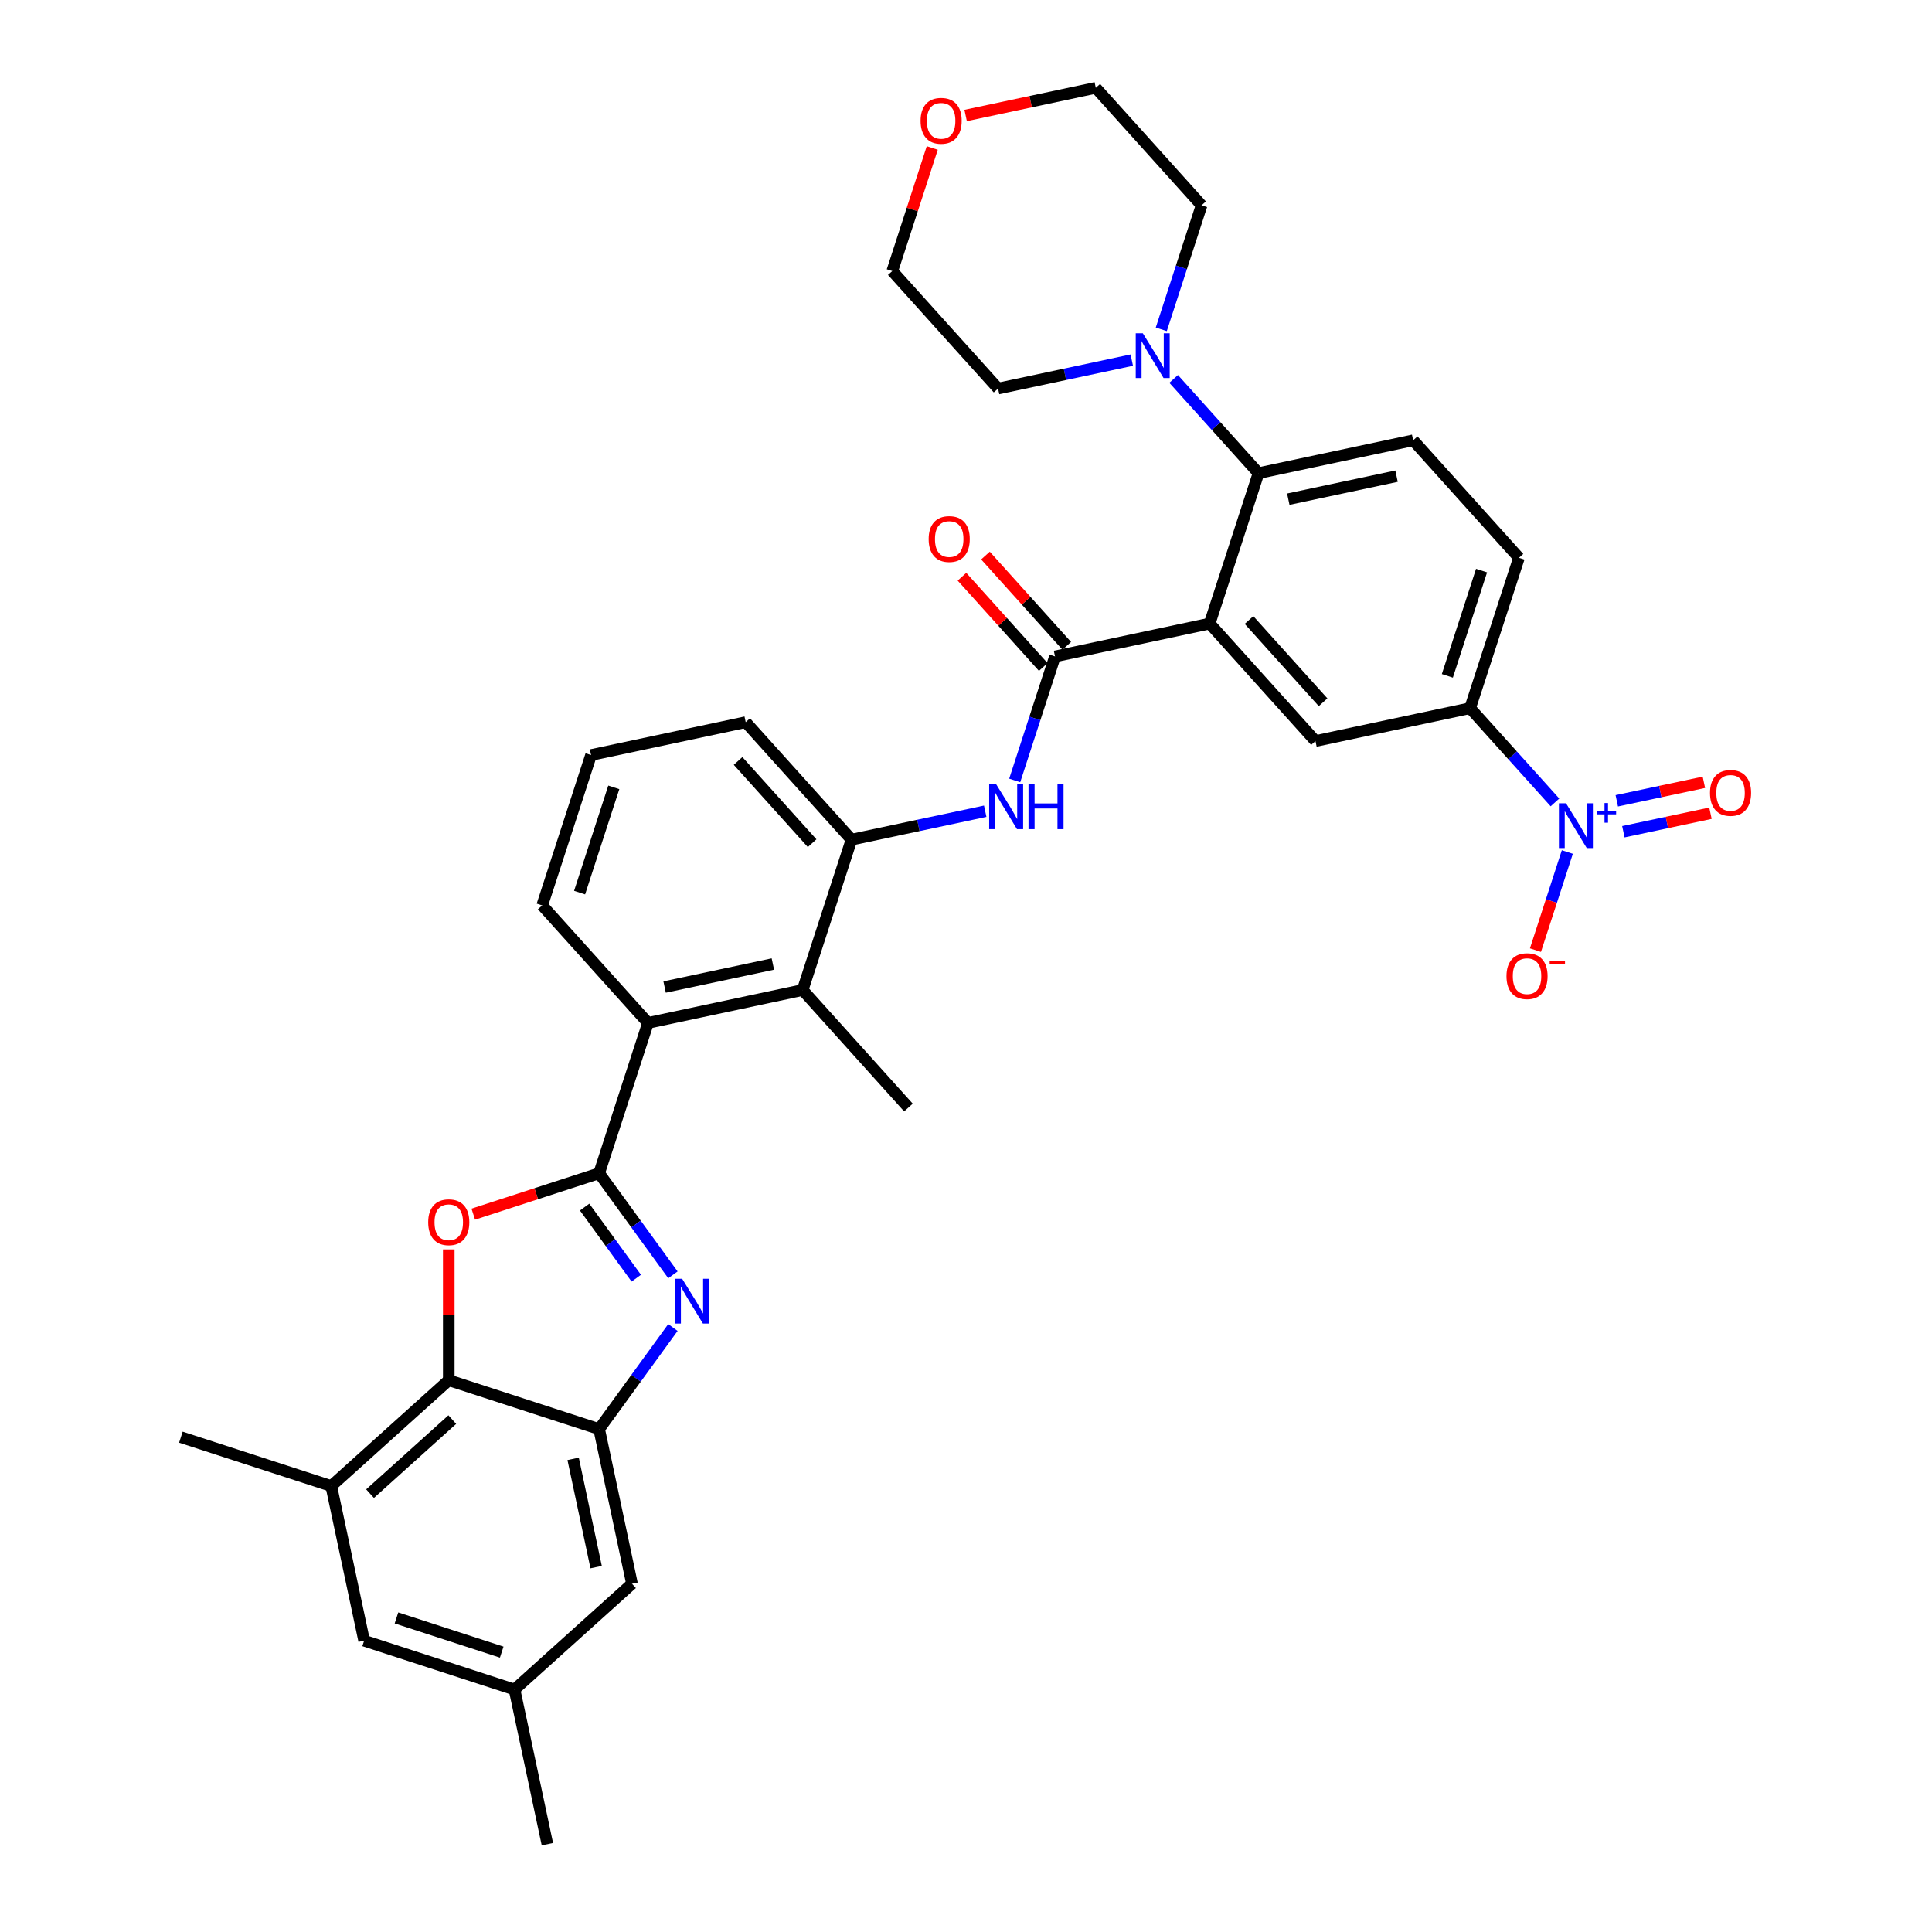 <?xml version='1.0' encoding='iso-8859-1'?>
<svg version='1.1' baseProfile='full'
              xmlns='http://www.w3.org/2000/svg'
                      xmlns:rdkit='http://www.rdkit.org/xml'
                      xmlns:xlink='http://www.w3.org/1999/xlink'
                  xml:space='preserve'
width='1000px' height='1000px' viewBox='0 0 1000 1000'>
<!-- END OF HEADER -->
<rect style='opacity:1.0;fill:#FFFFFF;stroke:none' width='1000' height='1000' x='0' y='0'> </rect>
<path class='bond-1' d='M 310.109,607.28 L 329.207,633.566' style='fill:none;fill-rule:evenodd;stroke:#000000;stroke-width:6px;stroke-linecap:butt;stroke-linejoin:miter;stroke-opacity:1' />
<path class='bond-1' d='M 329.207,633.566 L 348.305,659.853' style='fill:none;fill-rule:evenodd;stroke:#0000FF;stroke-width:6px;stroke-linecap:butt;stroke-linejoin:miter;stroke-opacity:1' />
<path class='bond-1' d='M 302.598,624.786 L 315.966,643.187' style='fill:none;fill-rule:evenodd;stroke:#000000;stroke-width:6px;stroke-linecap:butt;stroke-linejoin:miter;stroke-opacity:1' />
<path class='bond-1' d='M 315.966,643.187 L 329.335,661.587' style='fill:none;fill-rule:evenodd;stroke:#0000FF;stroke-width:6px;stroke-linecap:butt;stroke-linejoin:miter;stroke-opacity:1' />
<path class='bond-2' d='M 310.109,607.28 L 277.537,617.864' style='fill:none;fill-rule:evenodd;stroke:#000000;stroke-width:6px;stroke-linecap:butt;stroke-linejoin:miter;stroke-opacity:1' />
<path class='bond-2' d='M 277.537,617.864 L 244.964,628.447' style='fill:none;fill-rule:evenodd;stroke:#FF0000;stroke-width:6px;stroke-linecap:butt;stroke-linejoin:miter;stroke-opacity:1' />
<path class='bond-8' d='M 310.109,607.28 L 335.398,529.45' style='fill:none;fill-rule:evenodd;stroke:#000000;stroke-width:6px;stroke-linecap:butt;stroke-linejoin:miter;stroke-opacity:1' />
<path class='bond-0' d='M 626.116,322.746 L 546.069,339.761' style='fill:none;fill-rule:evenodd;stroke:#000000;stroke-width:6px;stroke-linecap:butt;stroke-linejoin:miter;stroke-opacity:1' />
<path class='bond-7' d='M 626.116,322.746 L 651.405,244.916' style='fill:none;fill-rule:evenodd;stroke:#000000;stroke-width:6px;stroke-linecap:butt;stroke-linejoin:miter;stroke-opacity:1' />
<path class='bond-10' d='M 626.116,322.746 L 680.875,383.562' style='fill:none;fill-rule:evenodd;stroke:#000000;stroke-width:6px;stroke-linecap:butt;stroke-linejoin:miter;stroke-opacity:1' />
<path class='bond-10' d='M 646.493,320.917 L 684.824,363.488' style='fill:none;fill-rule:evenodd;stroke:#000000;stroke-width:6px;stroke-linecap:butt;stroke-linejoin:miter;stroke-opacity:1' />
<path class='bond-5' d='M 348.305,687.12 L 329.207,713.406' style='fill:none;fill-rule:evenodd;stroke:#0000FF;stroke-width:6px;stroke-linecap:butt;stroke-linejoin:miter;stroke-opacity:1' />
<path class='bond-5' d='M 329.207,713.406 L 310.109,739.693' style='fill:none;fill-rule:evenodd;stroke:#000000;stroke-width:6px;stroke-linecap:butt;stroke-linejoin:miter;stroke-opacity:1' />
<path class='bond-6' d='M 232.279,646.693 L 232.279,680.549' style='fill:none;fill-rule:evenodd;stroke:#FF0000;stroke-width:6px;stroke-linecap:butt;stroke-linejoin:miter;stroke-opacity:1' />
<path class='bond-6' d='M 232.279,680.549 L 232.279,714.404' style='fill:none;fill-rule:evenodd;stroke:#000000;stroke-width:6px;stroke-linecap:butt;stroke-linejoin:miter;stroke-opacity:1' />
<path class='bond-3' d='M 546.069,339.761 L 535.64,371.859' style='fill:none;fill-rule:evenodd;stroke:#000000;stroke-width:6px;stroke-linecap:butt;stroke-linejoin:miter;stroke-opacity:1' />
<path class='bond-3' d='M 535.64,371.859 L 525.211,403.957' style='fill:none;fill-rule:evenodd;stroke:#0000FF;stroke-width:6px;stroke-linecap:butt;stroke-linejoin:miter;stroke-opacity:1' />
<path class='bond-20' d='M 552.151,334.285 L 531.114,310.921' style='fill:none;fill-rule:evenodd;stroke:#000000;stroke-width:6px;stroke-linecap:butt;stroke-linejoin:miter;stroke-opacity:1' />
<path class='bond-20' d='M 531.114,310.921 L 510.077,287.557' style='fill:none;fill-rule:evenodd;stroke:#FF0000;stroke-width:6px;stroke-linecap:butt;stroke-linejoin:miter;stroke-opacity:1' />
<path class='bond-20' d='M 539.988,345.236 L 518.951,321.872' style='fill:none;fill-rule:evenodd;stroke:#000000;stroke-width:6px;stroke-linecap:butt;stroke-linejoin:miter;stroke-opacity:1' />
<path class='bond-20' d='M 518.951,321.872 L 497.914,298.508' style='fill:none;fill-rule:evenodd;stroke:#FF0000;stroke-width:6px;stroke-linecap:butt;stroke-linejoin:miter;stroke-opacity:1' />
<path class='bond-4' d='M 804.846,415.329 L 782.884,390.938' style='fill:none;fill-rule:evenodd;stroke:#0000FF;stroke-width:6px;stroke-linecap:butt;stroke-linejoin:miter;stroke-opacity:1' />
<path class='bond-4' d='M 782.884,390.938 L 760.922,366.547' style='fill:none;fill-rule:evenodd;stroke:#000000;stroke-width:6px;stroke-linecap:butt;stroke-linejoin:miter;stroke-opacity:1' />
<path class='bond-17' d='M 811.251,440.996 L 803,466.391' style='fill:none;fill-rule:evenodd;stroke:#0000FF;stroke-width:6px;stroke-linecap:butt;stroke-linejoin:miter;stroke-opacity:1' />
<path class='bond-17' d='M 803,466.391 L 794.748,491.786' style='fill:none;fill-rule:evenodd;stroke:#FF0000;stroke-width:6px;stroke-linecap:butt;stroke-linejoin:miter;stroke-opacity:1' />
<path class='bond-19' d='M 840.251,430.506 L 862.79,425.716' style='fill:none;fill-rule:evenodd;stroke:#0000FF;stroke-width:6px;stroke-linecap:butt;stroke-linejoin:miter;stroke-opacity:1' />
<path class='bond-19' d='M 862.79,425.716 L 885.329,420.925' style='fill:none;fill-rule:evenodd;stroke:#FF0000;stroke-width:6px;stroke-linecap:butt;stroke-linejoin:miter;stroke-opacity:1' />
<path class='bond-19' d='M 836.848,414.497 L 859.387,409.706' style='fill:none;fill-rule:evenodd;stroke:#0000FF;stroke-width:6px;stroke-linecap:butt;stroke-linejoin:miter;stroke-opacity:1' />
<path class='bond-19' d='M 859.387,409.706 L 881.926,404.915' style='fill:none;fill-rule:evenodd;stroke:#FF0000;stroke-width:6px;stroke-linecap:butt;stroke-linejoin:miter;stroke-opacity:1' />
<path class='bond-18' d='M 310.109,739.693 L 327.124,819.74' style='fill:none;fill-rule:evenodd;stroke:#000000;stroke-width:6px;stroke-linecap:butt;stroke-linejoin:miter;stroke-opacity:1' />
<path class='bond-18' d='M 296.652,755.103 L 308.562,811.136' style='fill:none;fill-rule:evenodd;stroke:#000000;stroke-width:6px;stroke-linecap:butt;stroke-linejoin:miter;stroke-opacity:1' />
<path class='bond-35' d='M 310.109,739.693 L 232.279,714.404' style='fill:none;fill-rule:evenodd;stroke:#000000;stroke-width:6px;stroke-linecap:butt;stroke-linejoin:miter;stroke-opacity:1' />
<path class='bond-15' d='M 232.279,714.404 L 171.464,769.163' style='fill:none;fill-rule:evenodd;stroke:#000000;stroke-width:6px;stroke-linecap:butt;stroke-linejoin:miter;stroke-opacity:1' />
<path class='bond-15' d='M 234.109,734.781 L 191.538,773.112' style='fill:none;fill-rule:evenodd;stroke:#000000;stroke-width:6px;stroke-linecap:butt;stroke-linejoin:miter;stroke-opacity:1' />
<path class='bond-13' d='M 651.405,244.916 L 629.443,220.525' style='fill:none;fill-rule:evenodd;stroke:#000000;stroke-width:6px;stroke-linecap:butt;stroke-linejoin:miter;stroke-opacity:1' />
<path class='bond-13' d='M 629.443,220.525 L 607.481,196.134' style='fill:none;fill-rule:evenodd;stroke:#0000FF;stroke-width:6px;stroke-linecap:butt;stroke-linejoin:miter;stroke-opacity:1' />
<path class='bond-16' d='M 651.405,244.916 L 731.452,227.901' style='fill:none;fill-rule:evenodd;stroke:#000000;stroke-width:6px;stroke-linecap:butt;stroke-linejoin:miter;stroke-opacity:1' />
<path class='bond-16' d='M 666.815,258.373 L 722.848,246.463' style='fill:none;fill-rule:evenodd;stroke:#000000;stroke-width:6px;stroke-linecap:butt;stroke-linejoin:miter;stroke-opacity:1' />
<path class='bond-12' d='M 335.398,529.45 L 415.445,512.435' style='fill:none;fill-rule:evenodd;stroke:#000000;stroke-width:6px;stroke-linecap:butt;stroke-linejoin:miter;stroke-opacity:1' />
<path class='bond-12' d='M 344.002,510.888 L 400.035,498.978' style='fill:none;fill-rule:evenodd;stroke:#000000;stroke-width:6px;stroke-linecap:butt;stroke-linejoin:miter;stroke-opacity:1' />
<path class='bond-25' d='M 335.398,529.45 L 280.639,468.634' style='fill:none;fill-rule:evenodd;stroke:#000000;stroke-width:6px;stroke-linecap:butt;stroke-linejoin:miter;stroke-opacity:1' />
<path class='bond-9' d='M 509.946,419.894 L 475.34,427.249' style='fill:none;fill-rule:evenodd;stroke:#0000FF;stroke-width:6px;stroke-linecap:butt;stroke-linejoin:miter;stroke-opacity:1' />
<path class='bond-9' d='M 475.34,427.249 L 440.734,434.605' style='fill:none;fill-rule:evenodd;stroke:#000000;stroke-width:6px;stroke-linecap:butt;stroke-linejoin:miter;stroke-opacity:1' />
<path class='bond-11' d='M 680.875,383.562 L 760.922,366.547' style='fill:none;fill-rule:evenodd;stroke:#000000;stroke-width:6px;stroke-linecap:butt;stroke-linejoin:miter;stroke-opacity:1' />
<path class='bond-22' d='M 760.922,366.547 L 786.211,288.717' style='fill:none;fill-rule:evenodd;stroke:#000000;stroke-width:6px;stroke-linecap:butt;stroke-linejoin:miter;stroke-opacity:1' />
<path class='bond-22' d='M 749.149,349.815 L 766.851,295.334' style='fill:none;fill-rule:evenodd;stroke:#000000;stroke-width:6px;stroke-linecap:butt;stroke-linejoin:miter;stroke-opacity:1' />
<path class='bond-14' d='M 415.445,512.435 L 440.734,434.605' style='fill:none;fill-rule:evenodd;stroke:#000000;stroke-width:6px;stroke-linecap:butt;stroke-linejoin:miter;stroke-opacity:1' />
<path class='bond-29' d='M 415.445,512.435 L 470.204,573.251' style='fill:none;fill-rule:evenodd;stroke:#000000;stroke-width:6px;stroke-linecap:butt;stroke-linejoin:miter;stroke-opacity:1' />
<path class='bond-26' d='M 585.811,186.403 L 551.205,193.759' style='fill:none;fill-rule:evenodd;stroke:#0000FF;stroke-width:6px;stroke-linecap:butt;stroke-linejoin:miter;stroke-opacity:1' />
<path class='bond-26' d='M 551.205,193.759 L 516.599,201.115' style='fill:none;fill-rule:evenodd;stroke:#000000;stroke-width:6px;stroke-linecap:butt;stroke-linejoin:miter;stroke-opacity:1' />
<path class='bond-27' d='M 601.076,170.466 L 611.506,138.368' style='fill:none;fill-rule:evenodd;stroke:#0000FF;stroke-width:6px;stroke-linecap:butt;stroke-linejoin:miter;stroke-opacity:1' />
<path class='bond-27' d='M 611.506,138.368 L 621.935,106.27' style='fill:none;fill-rule:evenodd;stroke:#000000;stroke-width:6px;stroke-linecap:butt;stroke-linejoin:miter;stroke-opacity:1' />
<path class='bond-36' d='M 440.734,434.605 L 385.975,373.79' style='fill:none;fill-rule:evenodd;stroke:#000000;stroke-width:6px;stroke-linecap:butt;stroke-linejoin:miter;stroke-opacity:1' />
<path class='bond-36' d='M 420.357,436.435 L 382.026,393.864' style='fill:none;fill-rule:evenodd;stroke:#000000;stroke-width:6px;stroke-linecap:butt;stroke-linejoin:miter;stroke-opacity:1' />
<path class='bond-21' d='M 171.464,769.163 L 188.478,849.21' style='fill:none;fill-rule:evenodd;stroke:#000000;stroke-width:6px;stroke-linecap:butt;stroke-linejoin:miter;stroke-opacity:1' />
<path class='bond-30' d='M 171.464,769.163 L 93.633,743.874' style='fill:none;fill-rule:evenodd;stroke:#000000;stroke-width:6px;stroke-linecap:butt;stroke-linejoin:miter;stroke-opacity:1' />
<path class='bond-38' d='M 731.452,227.901 L 786.211,288.717' style='fill:none;fill-rule:evenodd;stroke:#000000;stroke-width:6px;stroke-linecap:butt;stroke-linejoin:miter;stroke-opacity:1' />
<path class='bond-23' d='M 327.124,819.74 L 266.308,874.498' style='fill:none;fill-rule:evenodd;stroke:#000000;stroke-width:6px;stroke-linecap:butt;stroke-linejoin:miter;stroke-opacity:1' />
<path class='bond-37' d='M 188.478,849.21 L 266.308,874.498' style='fill:none;fill-rule:evenodd;stroke:#000000;stroke-width:6px;stroke-linecap:butt;stroke-linejoin:miter;stroke-opacity:1' />
<path class='bond-37' d='M 205.21,837.437 L 259.691,855.139' style='fill:none;fill-rule:evenodd;stroke:#000000;stroke-width:6px;stroke-linecap:butt;stroke-linejoin:miter;stroke-opacity:1' />
<path class='bond-34' d='M 266.308,874.498 L 283.323,954.545' style='fill:none;fill-rule:evenodd;stroke:#000000;stroke-width:6px;stroke-linecap:butt;stroke-linejoin:miter;stroke-opacity:1' />
<path class='bond-24' d='M 499.814,59.773 L 533.495,52.614' style='fill:none;fill-rule:evenodd;stroke:#FF0000;stroke-width:6px;stroke-linecap:butt;stroke-linejoin:miter;stroke-opacity:1' />
<path class='bond-24' d='M 533.495,52.614 L 567.176,45.455' style='fill:none;fill-rule:evenodd;stroke:#000000;stroke-width:6px;stroke-linecap:butt;stroke-linejoin:miter;stroke-opacity:1' />
<path class='bond-39' d='M 482.54,76.594 L 472.19,108.447' style='fill:none;fill-rule:evenodd;stroke:#FF0000;stroke-width:6px;stroke-linecap:butt;stroke-linejoin:miter;stroke-opacity:1' />
<path class='bond-39' d='M 472.19,108.447 L 461.841,140.299' style='fill:none;fill-rule:evenodd;stroke:#000000;stroke-width:6px;stroke-linecap:butt;stroke-linejoin:miter;stroke-opacity:1' />
<path class='bond-31' d='M 280.639,468.634 L 305.928,390.804' style='fill:none;fill-rule:evenodd;stroke:#000000;stroke-width:6px;stroke-linecap:butt;stroke-linejoin:miter;stroke-opacity:1' />
<path class='bond-31' d='M 299.999,462.017 L 317.701,407.536' style='fill:none;fill-rule:evenodd;stroke:#000000;stroke-width:6px;stroke-linecap:butt;stroke-linejoin:miter;stroke-opacity:1' />
<path class='bond-33' d='M 516.599,201.115 L 461.841,140.299' style='fill:none;fill-rule:evenodd;stroke:#000000;stroke-width:6px;stroke-linecap:butt;stroke-linejoin:miter;stroke-opacity:1' />
<path class='bond-32' d='M 621.935,106.27 L 567.176,45.455' style='fill:none;fill-rule:evenodd;stroke:#000000;stroke-width:6px;stroke-linecap:butt;stroke-linejoin:miter;stroke-opacity:1' />
<path class='bond-28' d='M 385.975,373.79 L 305.928,390.804' style='fill:none;fill-rule:evenodd;stroke:#000000;stroke-width:6px;stroke-linecap:butt;stroke-linejoin:miter;stroke-opacity:1' />
<path  class='atom-2' d='M 353.088 661.898
L 360.682 674.174
Q 361.435 675.385, 362.646 677.578
Q 363.858 679.771, 363.923 679.902
L 363.923 661.898
L 367 661.898
L 367 685.074
L 363.825 685.074
L 355.674 671.653
Q 354.725 670.082, 353.71 668.282
Q 352.728 666.481, 352.433 665.925
L 352.433 685.074
L 349.422 685.074
L 349.422 661.898
L 353.088 661.898
' fill='#0000FF'/>
<path  class='atom-3' d='M 221.641 632.634
Q 221.641 627.069, 224.39 623.959
Q 227.14 620.85, 232.279 620.85
Q 237.418 620.85, 240.168 623.959
Q 242.918 627.069, 242.918 632.634
Q 242.918 638.264, 240.135 641.472
Q 237.353 644.647, 232.279 644.647
Q 227.173 644.647, 224.39 641.472
Q 221.641 638.297, 221.641 632.634
M 232.279 642.029
Q 235.815 642.029, 237.713 639.672
Q 239.644 637.282, 239.644 632.634
Q 239.644 628.084, 237.713 625.793
Q 235.815 623.468, 232.279 623.468
Q 228.744 623.468, 226.813 625.76
Q 224.914 628.051, 224.914 632.634
Q 224.914 637.315, 226.813 639.672
Q 228.744 642.029, 232.279 642.029
' fill='#FF0000'/>
<path  class='atom-5' d='M 810.558 415.775
L 818.152 428.05
Q 818.905 429.261, 820.116 431.454
Q 821.327 433.648, 821.393 433.779
L 821.393 415.775
L 824.47 415.775
L 824.47 438.951
L 821.295 438.951
L 813.144 425.53
Q 812.195 423.958, 811.18 422.158
Q 810.198 420.358, 809.903 419.801
L 809.903 438.951
L 806.892 438.951
L 806.892 415.775
L 810.558 415.775
' fill='#0000FF'/>
<path  class='atom-5' d='M 826.414 419.952
L 830.498 419.952
L 830.498 415.653
L 832.312 415.653
L 832.312 419.952
L 836.504 419.952
L 836.504 421.508
L 832.312 421.508
L 832.312 425.829
L 830.498 425.829
L 830.498 421.508
L 826.414 421.508
L 826.414 419.952
' fill='#0000FF'/>
<path  class='atom-10' d='M 515.658 406.003
L 523.252 418.278
Q 524.005 419.489, 525.216 421.682
Q 526.427 423.876, 526.493 424.007
L 526.493 406.003
L 529.57 406.003
L 529.57 429.179
L 526.395 429.179
L 518.244 415.758
Q 517.295 414.186, 516.28 412.386
Q 515.298 410.586, 515.003 410.029
L 515.003 429.179
L 511.992 429.179
L 511.992 406.003
L 515.658 406.003
' fill='#0000FF'/>
<path  class='atom-10' d='M 532.352 406.003
L 535.495 406.003
L 535.495 415.856
L 547.345 415.856
L 547.345 406.003
L 550.487 406.003
L 550.487 429.179
L 547.345 429.179
L 547.345 418.474
L 535.495 418.474
L 535.495 429.179
L 532.352 429.179
L 532.352 406.003
' fill='#0000FF'/>
<path  class='atom-14' d='M 591.523 172.512
L 599.118 184.788
Q 599.871 185.999, 601.082 188.192
Q 602.293 190.385, 602.358 190.516
L 602.358 172.512
L 605.435 172.512
L 605.435 195.688
L 602.26 195.688
L 594.109 182.267
Q 593.16 180.696, 592.145 178.896
Q 591.163 177.095, 590.869 176.539
L 590.869 195.688
L 587.857 195.688
L 587.857 172.512
L 591.523 172.512
' fill='#0000FF'/>
<path  class='atom-18' d='M 779.754 505.258
Q 779.754 499.693, 782.503 496.584
Q 785.253 493.474, 790.392 493.474
Q 795.531 493.474, 798.281 496.584
Q 801.031 499.693, 801.031 505.258
Q 801.031 510.889, 798.248 514.096
Q 795.466 517.272, 790.392 517.272
Q 785.286 517.272, 782.503 514.096
Q 779.754 510.921, 779.754 505.258
M 790.392 514.653
Q 793.928 514.653, 795.826 512.296
Q 797.757 509.906, 797.757 505.258
Q 797.757 500.708, 795.826 498.417
Q 793.928 496.093, 790.392 496.093
Q 786.857 496.093, 784.926 498.384
Q 783.027 500.675, 783.027 505.258
Q 783.027 509.939, 784.926 512.296
Q 786.857 514.653, 790.392 514.653
' fill='#FF0000'/>
<path  class='atom-18' d='M 802.111 497.257
L 810.04 497.257
L 810.04 498.985
L 802.111 498.985
L 802.111 497.257
' fill='#FF0000'/>
<path  class='atom-20' d='M 885.089 410.414
Q 885.089 404.849, 887.839 401.739
Q 890.589 398.629, 895.728 398.629
Q 900.867 398.629, 903.617 401.739
Q 906.367 404.849, 906.367 410.414
Q 906.367 416.044, 903.584 419.252
Q 900.802 422.427, 895.728 422.427
Q 890.621 422.427, 887.839 419.252
Q 885.089 416.077, 885.089 410.414
M 895.728 419.808
Q 899.263 419.808, 901.162 417.451
Q 903.093 415.062, 903.093 410.414
Q 903.093 405.863, 901.162 403.572
Q 899.263 401.248, 895.728 401.248
Q 892.193 401.248, 890.261 403.539
Q 888.363 405.831, 888.363 410.414
Q 888.363 415.095, 890.261 417.451
Q 892.193 419.808, 895.728 419.808
' fill='#FF0000'/>
<path  class='atom-21' d='M 480.672 279.01
Q 480.672 273.446, 483.422 270.336
Q 486.171 267.226, 491.311 267.226
Q 496.45 267.226, 499.2 270.336
Q 501.949 273.446, 501.949 279.01
Q 501.949 284.641, 499.167 287.849
Q 496.384 291.024, 491.311 291.024
Q 486.204 291.024, 483.422 287.849
Q 480.672 284.673, 480.672 279.01
M 491.311 288.405
Q 494.846 288.405, 496.745 286.048
Q 498.676 283.659, 498.676 279.01
Q 498.676 274.46, 496.745 272.169
Q 494.846 269.845, 491.311 269.845
Q 487.775 269.845, 485.844 272.136
Q 483.945 274.428, 483.945 279.01
Q 483.945 283.691, 485.844 286.048
Q 487.775 288.405, 491.311 288.405
' fill='#FF0000'/>
<path  class='atom-25' d='M 476.491 62.535
Q 476.491 56.97, 479.24 53.86
Q 481.99 50.75, 487.129 50.75
Q 492.268 50.75, 495.018 53.86
Q 497.768 56.97, 497.768 62.535
Q 497.768 68.165, 494.985 71.373
Q 492.203 74.548, 487.129 74.548
Q 482.023 74.548, 479.24 71.373
Q 476.491 68.198, 476.491 62.535
M 487.129 71.929
Q 490.664 71.929, 492.563 69.572
Q 494.494 67.183, 494.494 62.535
Q 494.494 57.984, 492.563 55.693
Q 490.664 53.369, 487.129 53.369
Q 483.594 53.369, 481.663 55.66
Q 479.764 57.952, 479.764 62.535
Q 479.764 67.216, 481.663 69.572
Q 483.594 71.929, 487.129 71.929
' fill='#FF0000'/>
</svg>
